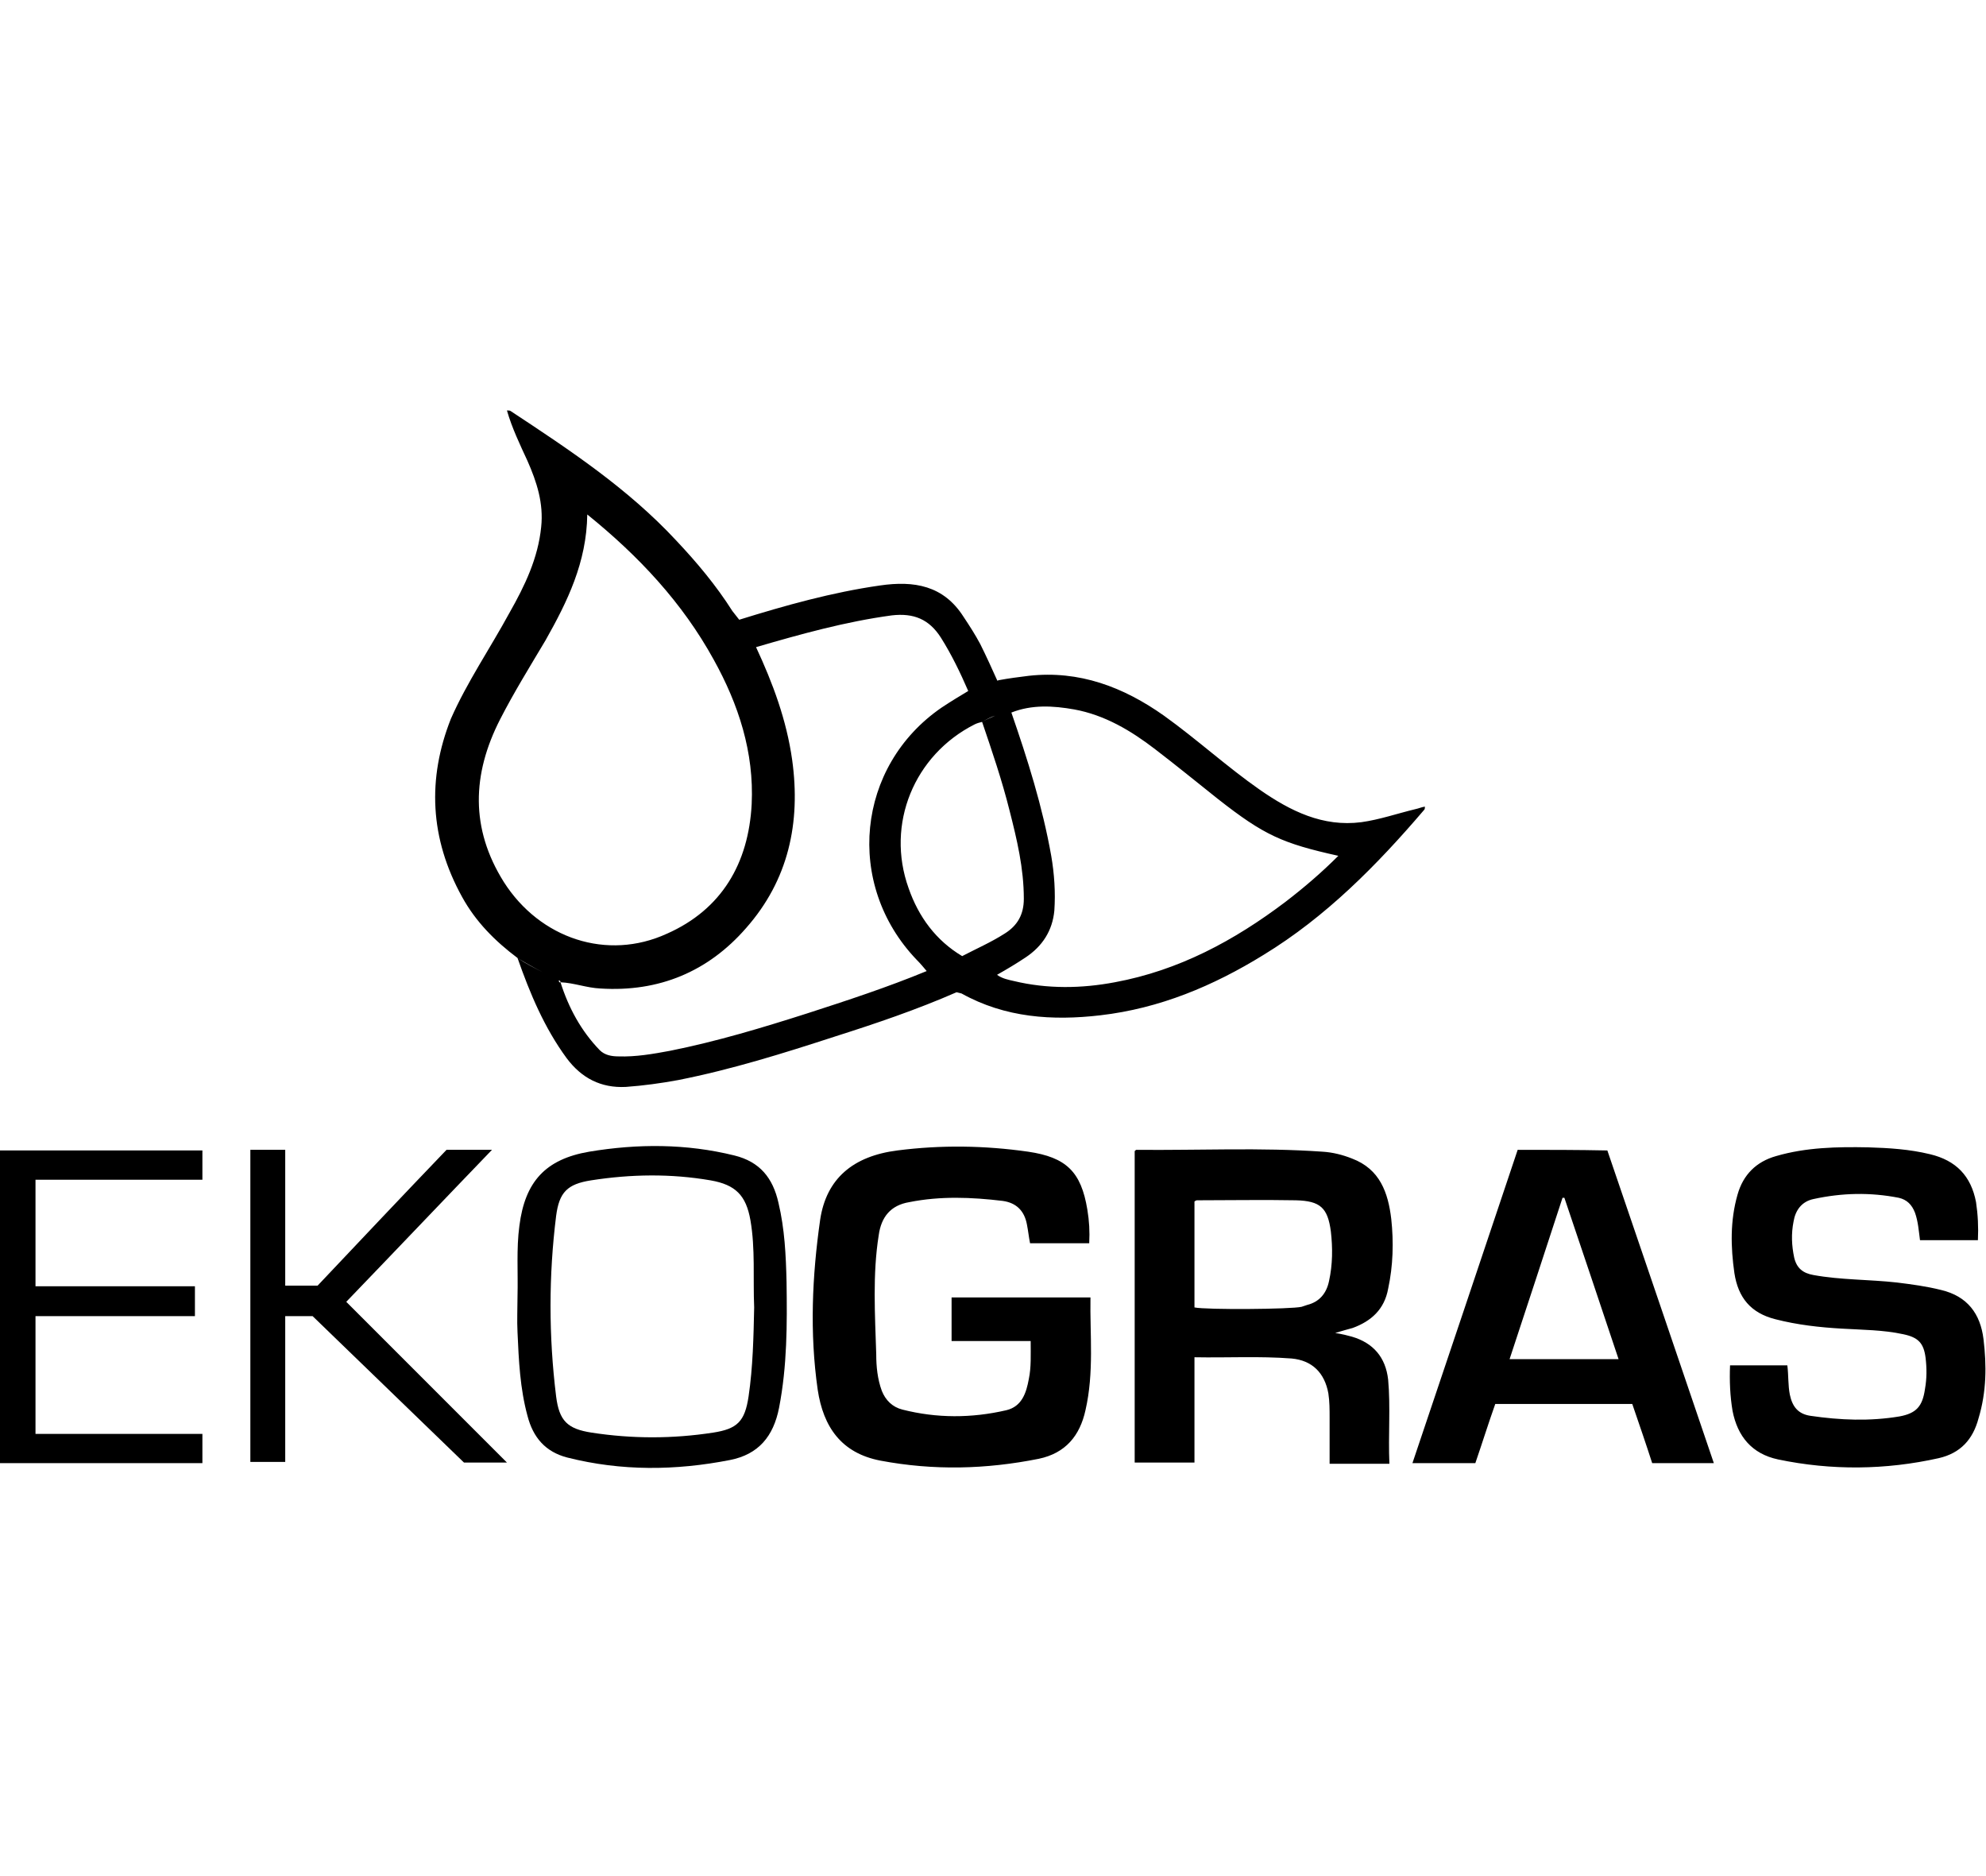 <?xml version="1.0" encoding="UTF-8"?> <svg xmlns="http://www.w3.org/2000/svg" version="1.1" id="Capa_1" x="0" y="0" viewBox="0 0 318.9 170" xml:space="preserve" width="180"><path d="M90.2 91.9s-.1 0 0 0c-.1 0-.1.1 0 0 0 .1 0 .1 0 0zM175.1 142.7h-22.3v7h12.7c0 2.2.1 4.2-.3 6.1-.4 2.2-1.1 4.4-3.6 5-5.6 1.3-11.2 1.3-16.7-.1-1.6-.4-2.7-1.5-3.3-3-.7-1.9-.9-3.9-.9-5.9-.2-6.4-.6-12.8.4-19.1.4-2.9 1.9-4.8 4.9-5.3 5-1 10-.8 15-.2 2.2.3 3.5 1.6 3.9 3.8.2 1 .3 2 .5 3h9.5c.1-1.9 0-3.6-.3-5.4-1-6.1-3.4-8.4-9.5-9.3-7-1-14-1.1-21-.2-7.1.9-11.4 4.5-12.4 11.1-1.3 9.1-1.7 18.2-.4 27.3.9 6 3.8 10.2 10.1 11.4 8.5 1.6 16.9 1.4 25.4-.3 4.3-.9 6.6-3.7 7.5-7.8 1.4-6.1.7-12.1.8-18.1zM222.9 141.3c.8-3.7.9-7.5.5-11.2-.5-4.2-1.8-8-6.3-9.7-1.5-.6-3.1-1-4.7-1.1-10-.7-19.9-.2-29.9-.3-.1 0-.2.1-.3.2v50h9.6v-16.9c5.3.1 10.4-.2 15.6.2 3.3.3 5.3 2.3 5.9 5.6.2 1.3.2 2.6.2 3.9v7.4h9.6c-.2-4.6.2-9.1-.2-13.5-.4-3.6-2.4-5.9-5.8-6.9-.7-.2-1.5-.4-2.7-.6 1.3-.4 2.1-.6 2.8-.8 3-1.1 5.1-3 5.7-6.3zm-9.5-1.2c-.4 1.9-1.5 3.3-3.5 3.8l-.9.3c-1.7.4-15.3.5-17.2.1v-17c.1-.1.3-.2.4-.2 5.3 0 10.6-.1 15.9 0 3.9.1 5.1 1.2 5.6 5 .3 2.6.3 5.3-.3 8zM318.5 149.4c-.5-4.1-2.6-6.9-6.8-7.9-2.4-.6-4.7-.9-7.1-1.2-4.5-.5-9-.4-13.4-1.2-1.7-.3-2.7-1.1-3.1-2.8-.4-1.9-.5-3.8-.1-5.8.3-1.8 1.3-3.2 3.2-3.6 4.6-1 9.1-1.1 13.7-.2 1.3.3 2.1 1.1 2.6 2.4.5 1.4.6 2.9.8 4.4h9.3c.1-2.1 0-4.1-.3-6.1-.8-4.2-3.2-6.7-7.4-7.7-3.3-.8-6.6-1-9.9-1.1-5-.1-10 0-14.8 1.4-3.2.9-5.3 3-6.2 6.2-1.2 4.2-1.1 8.4-.5 12.6.6 3.9 2.6 6.4 6.6 7.4 3.5.9 7.1 1.3 10.6 1.5 3.3.2 6.7.2 9.9.9 2.4.5 3.3 1.4 3.6 3.8.2 1.7.2 3.3-.1 5-.4 2.8-1.4 3.9-4.1 4.4-4.8.8-9.5.6-14.3-.1-2-.3-2.9-1.5-3.3-3.4-.3-1.5-.2-3.1-.4-4.7h-9.2c-.1 2.5 0 4.9.4 7.3.8 4.1 3.1 6.9 7.3 7.8 8.6 1.8 17.3 1.7 25.8-.2 3.5-.8 5.5-3 6.4-6.4 1.3-4.3 1.3-8.5.8-12.7zM243.7 119c-5.6 16.7-11.2 33.4-16.9 50.3h10.1c1.1-3.2 2.1-6.4 3.2-9.5h22c1.1 3.2 2.2 6.4 3.2 9.5h9.9c-5.7-16.8-11.4-33.5-17.1-50.2-4.7-.1-9.5-.1-14.4-.1zm-1.3 33.6c2.9-8.8 5.7-17.3 8.5-25.9h.3c2.9 8.6 5.8 17.2 8.7 25.9h-17.5z"></path><path d="M228.7 64.4c.1-.1.1-.3.1-.5-.6.1-1 .3-1.5.4-2.9.7-5.8 1.7-8.7 2.1-6.2.8-11.4-1.8-16.3-5.2-5.3-3.7-10.1-8.1-15.4-11.9-6.5-4.6-13.6-7.3-21.7-6.4-1.6.2-3.2.4-4.8.7-1.6.5-3.1 1.1-4.7 1.6-1.5.9-3 1.8-4.5 2.8-13.7 9.4-15.6 28.4-4 40.5.6.6 1.1 1.2 1.6 1.8-6.3 2.6-12.7 4.7-19.2 6.8-7.2 2.3-14.5 4.5-22 6-2.7.5-5.5 1-8.3.9-1.1 0-2.2-.2-3-1-3-3.1-5-6.8-6.3-10.9-.3.1-.2-.2-.3-.3.2 0 .3.1.3.3 2.2.1 4.2.9 6.4 1 9.4.6 17.3-2.7 23.4-9.7 6.8-7.7 8.8-16.9 7.4-27-.9-6.4-3.1-12.3-5.8-18.1 7.2-2.1 14.4-4.1 21.8-5.1 3.5-.4 6 .6 7.9 3.6 1.7 2.7 3.1 5.6 4.4 8.6 1.6-.5 3.1-1.1 4.7-1.6-.9-2-1.8-4-2.8-6-.8-1.5-1.7-2.9-2.7-4.4-3.2-5-7.9-5.8-13.4-5-7.7 1.1-15.2 3.2-22.6 5.5-.4-.5-.7-.9-1.1-1.4-2.6-4.1-5.7-7.8-9-11.3C100.8 12.8 91.4 6.6 82 .4c-.1-.1-.4-.1-.6-.1.8 2.8 2.1 5.5 3.3 8.1 1.5 3.4 2.6 6.8 2.2 10.6-.5 5-2.6 9.4-5.1 13.8-3.1 5.7-6.8 11.1-9.4 17-3.8 9.6-3.4 19.2 1.8 28.6 2.2 4 5.3 7.1 8.9 9.8 1.3.8 2.7 1.6 4.1 2.3-1.4-.7-2.8-1.4-4.1-2.3 2 5.7 4.3 11.2 7.9 16.1 2.4 3.2 5.5 4.8 9.5 4.6 2.8-.2 5.7-.6 8.4-1.1 8.6-1.7 16.9-4.3 25.2-7 6.6-2.1 13.1-4.3 19.5-7.1.3.1.5.1.8.2 7 3.9 14.6 4.4 22.3 3.5 9.5-1.1 18.1-4.7 26.2-9.7 10-6.1 18.2-14.4 25.8-23.3zM80.9 76c-5.4-8.6-5.1-17.3-.6-26.1 2.2-4.3 4.8-8.5 7.3-12.7 3.5-6.2 6.6-12.5 6.7-20.2 8.3 6.7 15.3 14.2 20.3 23.3 4 7.2 6.5 14.9 6.1 23.2-.5 9.5-4.8 16.9-13.6 20.8-9.6 4.4-20.4.8-26.2-8.3zm65 1c-3.7-10.3.9-21.4 10.6-26.3.4-.2.8-.3 1.2-.4.7-.4 1.4-.8 2.1-1-.7.3-1.4.6-2.1 1 1.6 4.7 3.2 9.4 4.4 14.2 1.2 4.7 2.3 9.3 2.3 14.2 0 2.5-1 4.3-3.1 5.6-2.2 1.4-4.5 2.4-6.8 3.6-4.2-2.5-7-6.3-8.6-10.9zm16.9 14.9c-.9-.2-1.9-.4-2.7-1-1.5-.5-3-1.1-4.3-1.9 1.3.9 2.7 1.5 4.3 1.9 1.6-.9 3.1-1.8 4.6-2.8 2.7-1.8 4.3-4.3 4.6-7.5.2-2.9 0-5.9-.5-8.8-1.4-7.9-3.8-15.5-6.4-23 3.3-1.3 6.7-1.1 10.1-.5 4.9.9 9.1 3.4 13 6.4 3.4 2.6 6.7 5.3 10.1 8 7.4 5.8 10.3 7.1 19.3 9.1-2.7 2.7-5.5 5.1-8.5 7.4-8.2 6.2-17.1 11-27.4 12.9-5.3 1-10.8 1.1-16.2-.2zM125 127.5c-.9-4-3-6.6-7.1-7.6-7.7-1.9-15.5-1.9-23.3-.6-7 1.2-10.3 4.8-11.2 11.9-.5 3.7-.2 7.5-.3 11.3 0 1.9-.1 3.9 0 5.8.2 4.5.4 9 1.6 13.4.9 3.5 2.9 5.8 6.4 6.7 8.7 2.2 17.4 2.1 26.1.4 4.6-.9 7-3.8 7.9-8.4 1.3-6.7 1.3-13.4 1.2-20.2-.1-4.3-.3-8.5-1.3-12.7zm-4.8 31.1c-.6 4-1.8 5.2-5.7 5.8-6.5 1-13 1-19.5 0-3.9-.6-5.2-1.9-5.7-5.8-1.2-9.7-1.2-19.4 0-29 .5-3.8 1.8-5.1 5.6-5.7 6.4-1 12.8-1.1 19.2 0 4 .7 5.7 2.4 6.4 6.4.8 4.6.4 9.3.6 14-.1 4.7-.2 9.6-.9 14.3zM79 119h-7.3c-7 7.3-13.9 14.6-20.7 21.8h-5.2V119h-5.6v50.1h5.6v-23.4h4.4c8.2 7.9 16.1 15.6 24.3 23.5h6.9l-25.8-25.8c7.9-8.2 15.5-16.2 23.4-24.4zM5.7 145.7h25.6v-4.8H5.7v-17.1h26.8v-4.7H0v50.2h32.5v-4.7H5.7v-18.9zM81.8 0c-.1 0-.1 0 0 0 0 0 0 .1 0 0 0 .1 0 .1 0 0 0 .1 0 .1 0 0z"></path></svg> 